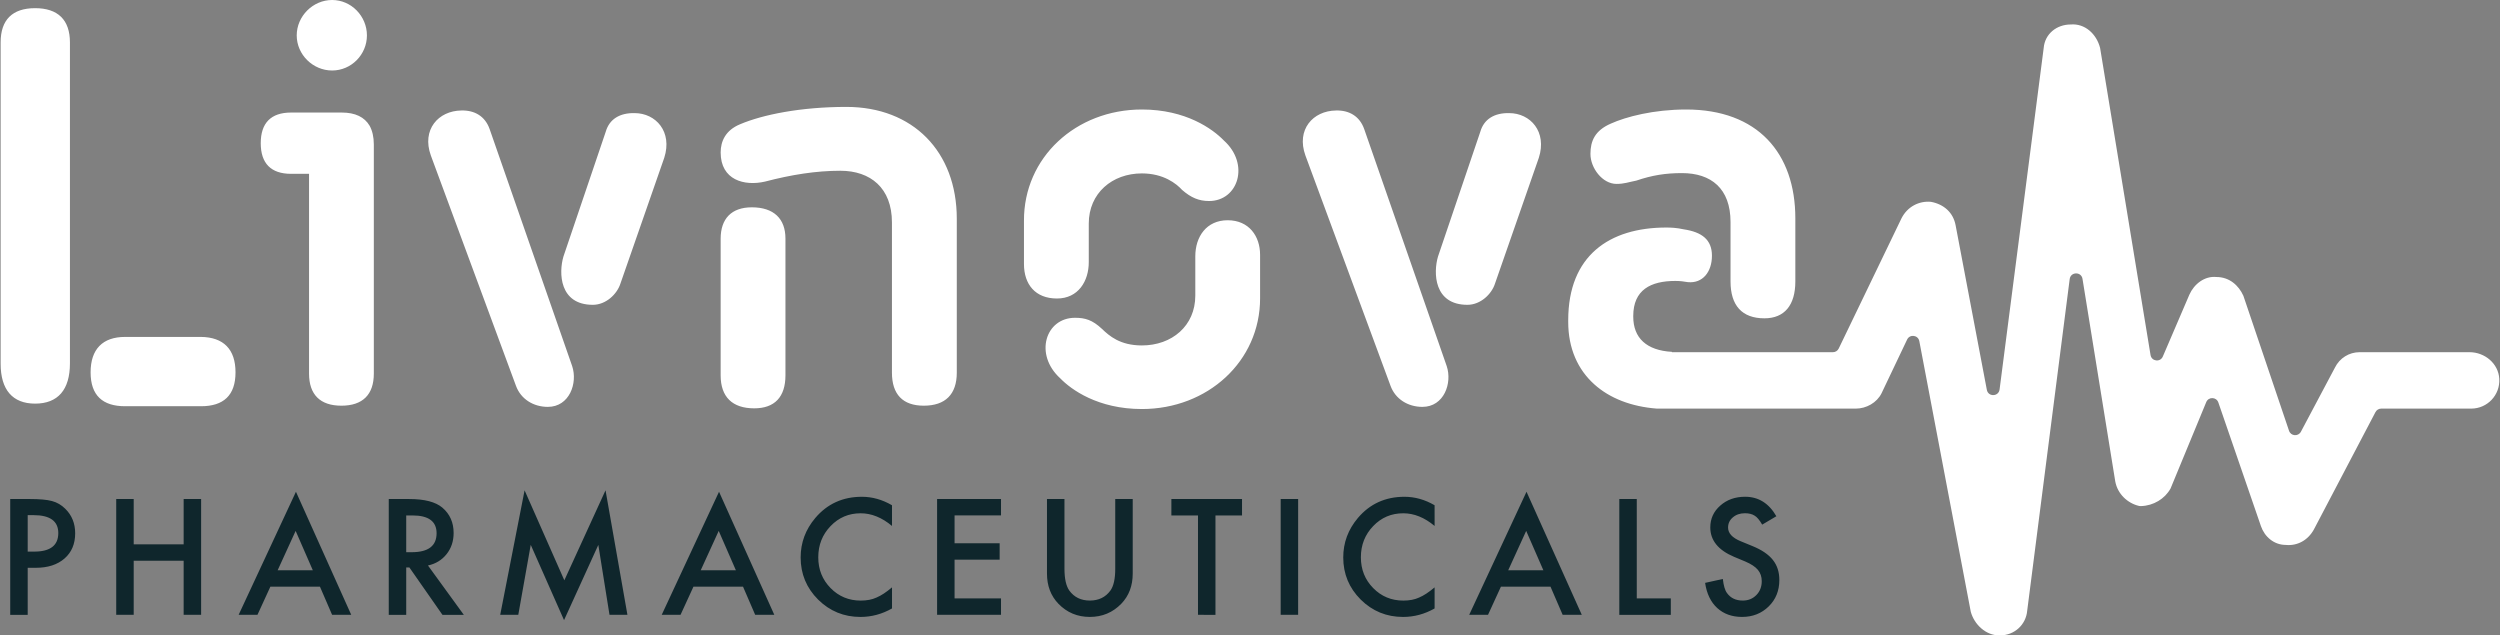 <?xml version="1.0" encoding="utf-8"?>
<!-- Generator: Adobe Illustrator 16.0.0, SVG Export Plug-In . SVG Version: 6.00 Build 0)  -->
<!DOCTYPE svg PUBLIC "-//W3C//DTD SVG 1.1//EN" "http://www.w3.org/Graphics/SVG/1.1/DTD/svg11.dtd">
<svg version="1.1" id="Layer_1" xmlns="http://www.w3.org/2000/svg" xmlns:xlink="http://www.w3.org/1999/xlink" x="0px" y="0px"
	 width="362px" height="92px" viewBox="0 0 362 92" enable-background="new 0 0 362 92" xml:space="preserve">
<rect x="0" y="0" width="362" height="92" fill="#808080" stroke="none"/>
<path fill="#FFFFFF" d="M5.084,1.183c-3.299,0-4.992,1.693-4.992,4.956v46.523c0,3.781,1.73,5.783,4.992,5.783
	c3.299,0,5.043-2.002,5.043-5.831V6.139C10.127,2.876,8.383,1.183,5.084,1.183z M49.484,16.296h-7.34
	c-2.917,0-4.389,1.521-4.389,4.436c0,2.917,1.472,4.438,4.389,4.438h2.606v28.928c0,3.039,1.607,4.646,4.684,4.646
	c3.089,0,4.696-1.607,4.696-4.646v-33.19c0-1.088-0.223-2.001-0.606-2.694C52.784,16.95,51.436,16.296,49.484,16.296z
	 M70.899,18.692c-0.656-1.865-2.175-2.743-4.09-2.693c-3.337,0.037-5.771,2.78-4.424,6.512l12.332,33.366
	c0.704,1.915,2.521,3.038,4.609,3.038c3.127,0,4.35-3.437,3.522-5.906L70.899,18.692z M122.553,15.48
	c-6.6,0-12.123,1.124-15.385,2.51c-2.126,0.876-2.817,2.482-2.817,4.09c0,3.99,3.436,4.905,6.425,4.213
	c3.832-1.001,7.391-1.568,10.912-1.568c4.337,0,7.465,2.482,7.465,7.476v21.761c0,3.14,1.568,4.782,4.607,4.782
	c3.128,0,4.783-1.645,4.783-4.782v-22.28C138.543,21.943,132.191,15.48,122.553,15.48z M177.765,31.891
	c-3.077,0-4.685,2.396-4.685,5.214v5.697c0,4.388-3.397,7.218-7.735,7.218c-3.176,0-4.733-1.396-5.782-2.398
	c-1.385-1.297-2.435-1.606-3.905-1.606c-4.263,0-5.956,5.303-2.126,8.774c1.557,1.607,5.426,4.438,11.813,4.438
	c9.517,0,17.116-6.908,17.116-16.028v-6.301C182.461,34.201,180.854,31.891,177.765,31.891z M197.537,18.692
	c-0.656-1.865-2.176-2.743-4.078-2.693c-3.35,0.037-5.783,2.78-4.436,6.512l12.33,33.366c0.705,1.915,2.521,3.038,4.61,3.038
	c3.127,0,4.349-3.437,3.521-5.906L197.537,18.692z M48.091,10.209c2.781,0,5.04-2.302,5.04-5.083c0-2.781-2.259-5.126-5.04-5.126
	c-2.781,0-5.126,2.345-5.126,5.126C42.965,7.907,45.31,10.209,48.091,10.209z M108.868,30.02c-2.954,0-4.519,1.649-4.519,4.561
	v19.767c0,3.129,1.694,4.779,4.866,4.779c2.955,0,4.518-1.65,4.518-4.779v-19.81C113.733,31.669,112.039,30.02,108.868,30.02z
	 M157.654,37.969v-5.604c0-4.388,3.389-7.255,7.689-7.255c3.129,0,4.996,1.477,5.822,2.389c1.303,1.131,2.434,1.608,3.91,1.608
	c4.213,0,5.951-5.345,2.128-8.776c-1.607-1.651-5.474-4.475-11.86-4.475c-9.557,0-17.117,6.951-17.073,16.118v6.255
	c0,2.954,1.651,4.995,4.778,4.995C156.135,43.225,157.654,40.706,157.654,37.969z M357.589,50.997h-15.916
	c-1.521,0-2.892,0.854-3.571,2.226l-4.931,9.291c-0.384,0.729-1.459,0.643-1.719-0.136l-6.611-19.549
	c-0.69-1.52-2.036-2.718-3.903-2.718c-1.72-0.174-3.237,1.024-3.918,2.558l-3.844,8.958c-0.371,0.866-1.63,0.705-1.779-0.221
	l-7.303-44.462c-0.52-2.04-2.21-3.571-4.252-3.399c-2.037,0-3.744,1.359-3.916,3.399l-6.388,49.453
	c-0.138,1.052-1.646,1.101-1.845,0.051l-4.521-23.826c-0.347-1.853-1.706-3.051-3.573-3.396c-1.703-0.161-3.396,0.679-4.262,2.384
	l-9.097,18.87c-0.16,0.32-0.479,0.52-0.841,0.52h-23.305v-0.051c-3.685-0.208-5.6-2.014-5.6-5.102v-0.086
	c0-3.782,2.521-5.08,6.095-5.08c0.815,0,1.209,0.087,1.815,0.174c2.138,0.209,3.484-1.482,3.484-3.831
	c0-2.299-1.435-3.423-4.092-3.817c-1.001-0.224-1.828-0.26-2.521-0.26c-8.254,0-14.198,4.077-14.198,13.419v0.26
	c0,3.817,1.385,6.883,3.782,9.033c2.236,2.015,5.363,3.225,9.058,3.509h28.794c1.53,0,3.051-0.854,3.73-2.212l3.707-7.785
	c0.384-0.815,1.594-0.668,1.767,0.224l7.453,39.196c0.521,1.879,2.211,3.412,4.09,3.412h0.161c2.049,0,3.744-1.533,3.917-3.571
	l6.153-48.021c0.136-1.075,1.682-1.101,1.854-0.037l4.744,29.335c0.335,1.83,1.793,3.164,3.436,3.548
	c0.1,0.025,0.197,0.025,0.284,0.025c1.816-0.051,3.46-1.053,4.288-2.547l5.166-12.506c0.334-0.805,1.471-0.766,1.754,0.051
	l6.167,17.906c0.519,1.518,1.877,2.717,3.584,2.717c1.692,0.174,3.226-0.68,4.077-2.225l8.922-17.003
	c0.16-0.309,0.48-0.508,0.828-0.508h13.035c2.337,0,4.201-1.965,4.066-4.312C361.777,52.643,359.8,50.997,357.589,50.997z
	 M29.106,48.786H18.115c-3.258,0-4.996,1.782-4.996,5.126c0,3.346,1.737,4.91,4.996,4.91h10.991c3.258,0,4.996-1.564,4.996-4.91
	C34.102,50.568,32.364,48.83,29.106,48.786z M91.881,16.378c-2.129-0.043-3.649,0.869-4.17,2.694l-6.125,18.071
	c-0.696,2.346-0.609,6.994,4.257,6.994c1.912,0,3.518-1.563,3.998-3.083l6.342-18.203C97.399,19.072,94.967,16.378,91.881,16.378z
	 M218.52,16.378c-2.129-0.043-3.647,0.869-4.17,2.694l-6.127,18.071c-0.695,2.346-0.607,6.994,4.258,6.994
	c1.912,0,3.521-1.563,3.998-3.083l6.342-18.203C224.036,19.072,221.604,16.378,218.52,16.378z M234.072,26.63
	c1.13,0,1.738-0.26,2.867-0.478c2.302-0.782,4.256-1.087,6.604-1.087c4.214,0,7.037,2.216,7.037,7.083v8.601
	c0,3.476,1.65,5.344,4.908,5.344c2.912,0,4.477-1.911,4.477-5.344v-9.123c0-9.471-5.475-15.77-15.814-15.77
	c-4.688,0-8.688,1.043-10.901,2.042c-2.304,0.999-2.955,2.519-2.955,4.388C230.293,24.327,232.029,26.63,234.072,26.63z"/>
<path fill="#0F262C" d="M7.53,72.551c-0.717-0.195-1.778-0.292-3.183-0.292H1.479v16.769H4.01v-6.811h1.173
	c1.745,0,3.131-0.449,4.16-1.347c1.029-0.897,1.542-2.115,1.542-3.649c0-1.435-0.481-2.621-1.444-3.561
	C8.89,73.113,8.254,72.746,7.53,72.551z M4.956,79.872H4.01v-5.28h0.836c2.397,0,3.595,0.865,3.595,2.596
	C8.441,78.977,7.28,79.872,4.956,79.872z M26.593,78.816h-7.234v-6.56h-2.531v16.769h2.531v-7.828h7.234v7.828h2.53V72.258h-2.53
	V78.816L26.593,78.816z M34.556,89.025h2.725l1.868-4.072h7.18l1.759,4.072h2.77l-8.005-17.819L34.556,89.025z M40.203,82.576
	l2.605-5.703l2.488,5.703H40.203z M64.664,80.24c0.681-0.854,1.021-1.877,1.021-3.063c0-1.521-0.542-2.743-1.629-3.67
	c-0.985-0.832-2.585-1.248-4.8-1.248h-2.965v16.769h2.529v-6.862h0.458l4.789,6.862h3.094l-5.191-7.146
	C63.085,81.641,63.984,81.096,64.664,80.24z M58.82,79.958v-5.322h0.902c2.332,0,3.496,0.858,3.496,2.574
	c0,1.833-1.197,2.748-3.593,2.748H58.82z M81.716,84.029l-5.755-13.031l-3.53,18.027h2.617l1.803-10.133l4.822,10.904l4.964-10.895
	l1.618,10.123h2.596l-3.17-18.028L81.716,84.029z M95.817,89.025h2.726l1.868-4.072h7.18l1.759,4.072h2.769l-8.003-17.819
	L95.817,89.025z M101.464,82.576l2.606-5.703l2.487,5.703H101.464z M118.052,75.005c-1.412,1.673-2.119,3.577-2.119,5.714
	c0,2.383,0.843,4.415,2.53,6.102c1.694,1.675,3.741,2.512,6.136,2.512c1.594,0,3.114-0.408,4.563-1.229v-3.053
	c-0.412,0.348-0.807,0.646-1.178,0.893c-0.373,0.246-0.733,0.44-1.081,0.586c-0.624,0.289-1.38,0.435-2.271,0.435
	c-1.723,0-3.178-0.604-4.365-1.813c-1.188-1.211-1.782-2.693-1.782-4.453c0-1.781,0.594-3.288,1.782-4.521
	c1.18-1.235,2.632-1.854,4.355-1.854c1.563,0,3.077,0.61,4.539,1.834V73.16c-1.405-0.819-2.861-1.227-4.366-1.227
	C122.037,71.934,119.789,72.956,118.052,75.005z M135.691,89.025h9.254v-2.379h-6.724v-5.604h6.528v-2.379h-6.528v-4.029h6.724
	v-2.378h-9.254V89.025z M161.487,82.359c0,1.461-0.235,2.515-0.705,3.16c-0.702,0.961-1.695,1.441-2.977,1.441
	c-1.274,0-2.263-0.48-2.964-1.441c-0.472-0.666-0.707-1.722-0.707-3.16V72.258h-2.531v10.797c0,1.766,0.552,3.221,1.652,4.364
	c1.23,1.274,2.746,1.912,4.55,1.912c1.804,0,3.323-0.638,4.562-1.912c1.101-1.144,1.651-2.601,1.651-4.364V72.258h-2.531V82.359
	L161.487,82.359z M169.615,74.636h3.854v14.392H176V74.636h3.845v-2.378h-10.229L169.615,74.636L169.615,74.636z M185.441,89.025
	h2.529V72.259h-2.529V89.025z M196.619,75.005c-1.412,1.673-2.117,3.577-2.117,5.714c0,2.383,0.844,4.415,2.531,6.102
	c1.693,1.675,3.738,2.512,6.135,2.512c1.594,0,3.114-0.408,4.563-1.229v-3.053c-0.412,0.348-0.807,0.646-1.18,0.893
	c-0.371,0.246-0.732,0.44-1.08,0.586c-0.623,0.289-1.378,0.435-2.27,0.435c-1.723,0-3.178-0.604-4.365-1.813
	c-1.188-1.211-1.781-2.693-1.781-4.453c0-1.781,0.594-3.288,1.781-4.521c1.178-1.235,2.631-1.854,4.355-1.854
	c1.563,0,3.076,0.61,4.539,1.834V73.16c-1.404-0.819-2.859-1.227-4.367-1.227C200.605,71.934,198.355,72.956,196.619,75.005z
	 M212.74,89.025h2.725l1.867-4.072h7.182l1.758,4.072h2.771l-8.004-17.819L212.74,89.025z M218.387,82.576l2.605-5.703l2.488,5.703
	H218.387z M237.005,72.258h-2.53v16.77h7.459v-2.379h-4.929V72.258z M256.708,81.073c-0.63-0.796-1.625-1.466-2.987-2.017
	l-1.673-0.686c-1.215-0.5-1.823-1.16-1.823-1.979c0-0.592,0.23-1.086,0.694-1.477c0.463-0.398,1.046-0.596,1.748-0.596
	c0.572,0,1.04,0.115,1.399,0.346c0.349,0.204,0.716,0.639,1.099,1.303l2.053-1.215c-1.086-1.884-2.596-2.822-4.526-2.822
	c-1.436,0-2.633,0.426-3.596,1.28c-0.964,0.847-1.445,1.899-1.445,3.159c0,1.869,1.146,3.289,3.442,4.259l1.618,0.675
	c0.42,0.18,0.782,0.369,1.086,0.568c0.305,0.199,0.551,0.412,0.744,0.641c0.189,0.229,0.332,0.479,0.423,0.752
	c0.091,0.269,0.138,0.568,0.138,0.896c0,0.81-0.263,1.479-0.783,2.006c-0.521,0.531-1.176,0.794-1.965,0.794
	c-1,0-1.76-0.359-2.281-1.086c-0.29-0.376-0.492-1.057-0.606-2.04L246.9,84.4c0.23,1.564,0.814,2.775,1.748,3.637
	c0.949,0.863,2.149,1.294,3.604,1.294c1.536,0,2.82-0.507,3.856-1.521c1.029-1.006,1.541-2.283,1.541-3.824
	C257.652,82.836,257.337,81.863,256.708,81.073z"/>
</svg>
